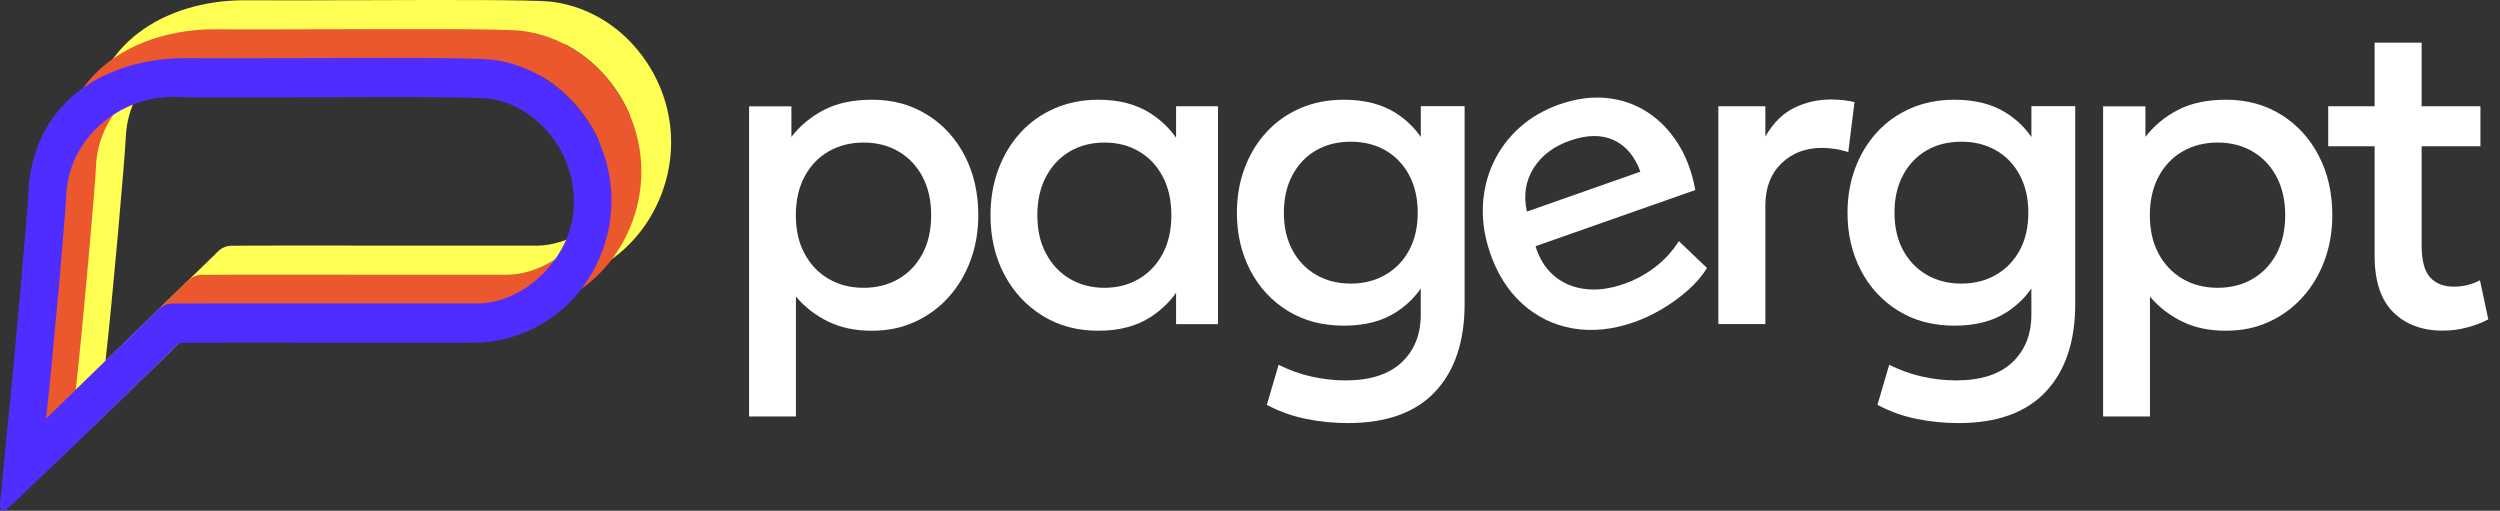 <svg width="186" height="38" viewBox="0 0 186 38" fill="none" xmlns="http://www.w3.org/2000/svg">
<rect x="0" y="0" width="186" height="38" fill="#333333" stroke="none"/>
<g clip-path="url(#clip0_2696_7324)">
<path d="M47.232 3.475L47.201 3.436C45.535 1.557 43.304 0.378 40.904 0.114C39.251 -0.025 33.054 -0.007 27.075 0.014H26.015C23.386 0.025 20.113 0.035 18.263 0.018H18.218C16.687 0.018 15.218 0.235 13.871 0.648C12.527 1.062 11.307 1.675 10.278 2.463C9.558 3.019 8.935 3.653 8.415 4.366C8.11 4.779 7.843 5.221 7.611 5.684C7.597 5.713 7.58 5.742 7.566 5.774C6.936 7.067 6.582 8.536 6.52 10.147C6.52 10.179 6.52 10.225 6.513 10.279C6.468 11.038 6.246 13.736 5.952 17.061C5.637 20.629 5.238 24.92 4.889 28.327L4.878 28.441C4.837 28.84 4.799 29.236 4.76 29.635C4.753 29.717 4.743 29.795 4.736 29.877C4.726 29.995 4.712 30.113 4.702 30.23C4.681 30.43 4.663 30.626 4.646 30.825C4.629 31.004 4.611 31.178 4.598 31.356C4.584 31.535 4.566 31.713 4.549 31.887C4.535 32.041 4.521 32.194 4.508 32.347C4.494 32.501 4.48 32.654 4.466 32.807C4.459 32.857 4.456 32.907 4.452 32.957C4.449 33.007 4.442 33.056 4.438 33.103C4.431 33.167 4.421 33.309 4.445 33.431C4.456 33.491 4.48 33.566 4.535 33.62C4.598 33.684 4.684 33.705 4.778 33.677C4.844 33.655 4.896 33.616 4.937 33.58C4.965 33.555 4.996 33.527 5.02 33.502C5.027 33.495 5.038 33.488 5.044 33.481C5.083 33.445 5.117 33.413 5.152 33.377C5.186 33.342 5.225 33.309 5.259 33.278C5.332 33.21 5.405 33.142 5.477 33.071C5.55 33.003 5.623 32.935 5.696 32.868C5.966 32.611 6.24 32.354 6.513 32.094L6.582 32.026C6.78 31.841 6.981 31.649 7.178 31.46C7.279 31.363 7.383 31.264 7.483 31.168C7.584 31.071 7.684 30.975 7.781 30.882C7.985 30.686 8.19 30.49 8.398 30.294C8.553 30.145 8.706 29.998 8.858 29.849C9.014 29.699 9.167 29.553 9.322 29.403C9.631 29.104 9.943 28.805 10.254 28.505C10.41 28.352 10.566 28.202 10.722 28.052L10.732 28.042C10.885 27.896 11.037 27.746 11.19 27.6L11.661 27.144L12.132 26.688C12.288 26.534 12.444 26.385 12.603 26.231L13.074 25.771C13.365 25.486 13.652 25.205 13.947 24.923L14.013 24.859L14.643 24.243C15.222 23.679 15.797 23.116 16.365 22.567C16.832 22.115 17.297 21.666 17.747 21.224C17.792 21.202 17.851 21.185 17.924 21.185C20.206 21.17 25.042 21.174 29.715 21.181H29.961C33.726 21.185 37.27 21.188 39.428 21.181C39.49 21.181 39.553 21.181 39.611 21.181C41.24 21.167 42.785 20.789 44.163 20.098C44.631 19.862 45.081 19.591 45.507 19.288C47.038 18.198 48.271 16.672 49.061 14.819C50.696 10.974 49.993 6.625 47.222 3.464L47.232 3.475ZM45.507 15.283C45.372 15.461 45.227 15.632 45.074 15.799C44.606 16.312 44.084 16.758 43.526 17.122C43.072 17.417 42.601 17.66 42.116 17.845C41.305 18.155 40.464 18.305 39.646 18.273H39.625C38.43 18.276 36.497 18.273 34.239 18.273C32.981 18.273 31.62 18.273 30.235 18.273C24.689 18.266 18.949 18.262 17.203 18.284C16.839 18.291 16.493 18.437 16.233 18.693L16.143 18.782L15.869 19.05C14.608 20.269 13.223 21.616 11.827 22.977C11.778 23.027 11.726 23.073 11.678 23.123C11.359 23.433 11.041 23.744 10.722 24.057C10.639 24.136 10.559 24.218 10.476 24.296C10.258 24.51 10.04 24.724 9.821 24.934C9.69 25.062 9.558 25.187 9.43 25.315C9.395 25.351 9.357 25.387 9.322 25.419C9.156 25.579 8.99 25.739 8.827 25.9C8.699 26.021 8.574 26.146 8.446 26.27C8.245 26.463 8.048 26.655 7.85 26.844C8.38 22.218 9.309 11.53 9.357 10.254C9.388 9.398 9.565 8.568 9.884 7.787C10.081 7.303 10.331 6.839 10.628 6.404C10.968 5.905 11.373 5.442 11.837 5.022C12.101 4.786 12.374 4.565 12.662 4.366C14.037 3.407 15.672 2.89 17.342 2.89C17.598 2.89 17.851 2.901 18.104 2.926H18.111H18.159C20.092 2.947 23.196 2.937 26.5 2.926H26.712C28.87 2.915 31.135 2.908 33.221 2.908C36.57 2.908 39.452 2.929 40.668 3.011C41.184 3.065 41.69 3.186 42.175 3.364C43.218 3.924 44.167 4.676 44.984 5.595L45.015 5.631C45.753 6.476 46.342 7.402 46.782 8.379C46.959 8.96 47.069 9.562 47.101 10.179V10.186C47.274 11.922 46.702 13.746 45.511 15.275L45.507 15.283Z" fill="#FFFF54"/>
<path d="M46.776 8.386C46.336 7.409 45.747 6.483 45.009 5.641L44.978 5.602C44.164 4.683 43.211 3.931 42.169 3.371C41.084 2.787 39.903 2.412 38.68 2.277C37.031 2.142 30.834 2.159 24.855 2.177H23.796C21.166 2.188 17.893 2.199 16.043 2.177H15.998C14.467 2.177 12.998 2.395 11.654 2.808C10.463 3.175 9.372 3.699 8.419 4.362C8.298 4.447 8.176 4.537 8.059 4.626C7.342 5.178 6.725 5.809 6.209 6.511C5.88 6.957 5.596 7.434 5.35 7.933C4.719 9.227 4.366 10.695 4.304 12.306C4.286 12.812 4.051 15.656 3.736 19.221C3.42 22.788 3.022 27.079 2.672 30.486L2.662 30.601C2.62 31 2.582 31.395 2.544 31.794C2.527 31.994 2.506 32.19 2.485 32.39C2.464 32.589 2.447 32.785 2.43 32.985C2.412 33.163 2.395 33.338 2.381 33.516C2.364 33.694 2.35 33.869 2.333 34.047C2.319 34.2 2.305 34.353 2.291 34.507C2.277 34.66 2.263 34.813 2.25 34.967C2.243 35.016 2.239 35.066 2.236 35.116C2.232 35.166 2.225 35.216 2.222 35.266C2.215 35.33 2.205 35.473 2.229 35.594C2.239 35.654 2.263 35.729 2.319 35.783C2.381 35.847 2.468 35.865 2.561 35.84C2.627 35.818 2.679 35.783 2.721 35.747C2.752 35.722 2.78 35.694 2.804 35.669C2.811 35.661 2.821 35.654 2.828 35.647C2.866 35.612 2.901 35.58 2.935 35.544C2.97 35.508 3.008 35.476 3.043 35.441C3.116 35.373 3.188 35.305 3.261 35.234C3.334 35.166 3.407 35.098 3.479 35.031C3.749 34.774 4.023 34.517 4.297 34.257L4.366 34.19C4.564 34.004 4.764 33.812 4.962 33.623C5.062 33.527 5.166 33.427 5.267 33.331C5.367 33.234 5.468 33.138 5.565 33.045C5.769 32.849 5.973 32.654 6.181 32.457C6.337 32.308 6.489 32.162 6.642 32.016C6.798 31.866 6.95 31.72 7.106 31.57C7.414 31.271 7.726 30.971 8.038 30.672C8.194 30.519 8.35 30.369 8.506 30.219L8.516 30.209C8.668 30.062 8.821 29.913 8.973 29.767L9.444 29.31L9.905 28.865L9.922 28.847C10.234 28.544 10.546 28.245 10.858 27.938C11.155 27.649 11.446 27.364 11.744 27.076L11.796 27.026L12.111 26.719L12.427 26.413C12.489 26.352 12.548 26.292 12.61 26.235L13.081 25.775C13.372 25.49 13.663 25.208 13.954 24.927L14.02 24.862C14.533 24.363 15.039 23.875 15.534 23.394C15.579 23.373 15.638 23.355 15.711 23.355C17.993 23.341 22.829 23.344 27.502 23.351H27.748C31.621 23.355 35.261 23.358 37.399 23.351C39.584 23.333 41.621 22.656 43.301 21.455C44.136 20.86 44.884 20.133 45.518 19.295C46.045 18.6 46.492 17.831 46.848 16.989C48.05 14.167 47.988 11.073 46.779 8.379L46.776 8.386ZM43.526 17.121C43.322 17.413 43.097 17.695 42.851 17.966C42.383 18.479 41.864 18.921 41.309 19.281C40.097 20.076 38.729 20.493 37.423 20.439H37.406C36.21 20.443 34.278 20.443 32.019 20.439C30.762 20.439 29.4 20.439 28.015 20.439C22.469 20.432 16.729 20.429 14.983 20.45C14.619 20.457 14.273 20.603 14.013 20.86L13.923 20.949L13.649 21.216C13.064 21.779 12.454 22.375 11.828 22.981C11.779 23.03 11.727 23.077 11.678 23.127C11.204 23.59 10.719 24.061 10.231 24.538C10.148 24.62 10.064 24.698 9.981 24.78C9.856 24.902 9.732 25.023 9.607 25.144C9.548 25.201 9.489 25.258 9.434 25.315C9.399 25.351 9.361 25.386 9.326 25.418C8.755 25.978 8.176 26.541 7.605 27.097C7.272 27.421 6.94 27.746 6.611 28.063L6.559 28.113C6.247 28.416 5.939 28.715 5.634 29.007C6.164 24.381 7.092 13.693 7.141 12.417C7.175 11.422 7.411 10.46 7.834 9.573C8 9.22 8.197 8.878 8.422 8.553C8.758 8.061 9.16 7.602 9.621 7.185C9.94 6.896 10.279 6.636 10.636 6.401C11.97 5.527 13.532 5.057 15.125 5.057C15.382 5.057 15.634 5.068 15.887 5.093H15.894H15.943C17.876 5.114 20.979 5.103 24.284 5.093H24.495C26.646 5.082 28.905 5.075 30.987 5.075C34.343 5.075 37.232 5.096 38.452 5.178C39.034 5.239 39.605 5.385 40.149 5.606C41.122 6.155 42.016 6.875 42.785 7.744L42.816 7.78C43.505 8.571 44.07 9.434 44.5 10.346C44.715 10.988 44.85 11.661 44.884 12.349V12.356C45.044 13.971 44.562 15.66 43.537 17.118L43.526 17.121Z" fill="#EB582E"/>
<path d="M44.489 10.346C44.06 9.437 43.498 8.575 42.806 7.787L42.774 7.748C42.005 6.878 41.112 6.158 40.138 5.609C39.009 4.971 37.769 4.565 36.48 4.422C34.831 4.287 28.634 4.305 22.656 4.323H21.596C18.966 4.333 15.693 4.344 13.843 4.326H13.798C13.417 4.326 13.04 4.341 12.665 4.365C11.543 4.447 10.463 4.647 9.454 4.957C8.814 5.157 8.2 5.399 7.622 5.684C7.127 5.93 6.656 6.208 6.216 6.515C6.094 6.6 5.977 6.686 5.862 6.775C4.691 7.676 3.784 8.792 3.15 10.082C2.52 11.376 2.166 12.844 2.104 14.455C2.087 14.961 1.851 17.805 1.536 21.373C1.221 24.941 0.822 29.232 0.472 32.639L0.462 32.753C0.42 33.152 0.382 33.548 0.344 33.947C0.327 34.147 0.306 34.343 0.285 34.542C0.265 34.742 0.247 34.938 0.23 35.138C0.213 35.316 0.195 35.49 0.181 35.669C0.164 35.847 0.15 36.025 0.133 36.2C0.119 36.353 0.105 36.506 0.091 36.659H0.081C0.067 36.813 0.053 36.966 0.039 37.119C0.032 37.169 0.029 37.219 0.025 37.269H0.022C0.019 37.319 0.012 37.369 0.008 37.415C0.001 37.479 -0.009 37.622 0.015 37.743C0.025 37.803 0.05 37.878 0.105 37.932C0.168 37.996 0.254 38.014 0.348 37.989C0.413 37.967 0.465 37.928 0.507 37.893C0.538 37.868 0.566 37.839 0.59 37.814C0.597 37.807 0.607 37.8 0.614 37.793C0.652 37.757 0.687 37.725 0.722 37.689C0.756 37.654 0.795 37.622 0.829 37.59C0.902 37.522 0.975 37.451 1.047 37.383C1.12 37.315 1.193 37.248 1.266 37.18C1.536 36.923 1.809 36.666 2.083 36.406L2.152 36.339C2.35 36.153 2.551 35.961 2.748 35.772C2.849 35.676 2.953 35.576 3.053 35.48C3.153 35.383 3.254 35.287 3.351 35.195C3.555 34.999 3.76 34.803 3.967 34.606C4.123 34.457 4.276 34.311 4.428 34.165C4.584 34.015 4.737 33.869 4.892 33.719C5.201 33.42 5.512 33.12 5.824 32.821C5.98 32.668 6.136 32.518 6.292 32.368L6.302 32.358C6.455 32.212 6.607 32.062 6.759 31.916L7.231 31.459L7.702 31.003C8.013 30.7 8.329 30.397 8.644 30.087C8.942 29.799 9.233 29.514 9.531 29.225L9.583 29.175L9.898 28.868L9.915 28.851L10.213 28.562C10.958 27.835 11.696 27.118 12.416 26.416C12.721 26.12 13.019 25.832 13.317 25.543C13.362 25.522 13.421 25.504 13.493 25.504C15.776 25.49 20.612 25.493 25.285 25.5H25.531C29.404 25.504 33.044 25.508 35.181 25.5C38.448 25.472 41.375 23.975 43.287 21.459C43.609 21.038 43.9 20.585 44.16 20.108C44.33 19.794 44.489 19.474 44.628 19.139C45.161 17.887 45.445 16.579 45.49 15.282C45.549 13.586 45.203 11.896 44.472 10.346H44.489ZM6.517 10.278C6.784 9.943 7.078 9.626 7.404 9.33C7.722 9.045 8.058 8.785 8.412 8.553C8.876 8.247 9.368 7.99 9.881 7.787C10.84 7.402 11.869 7.202 12.912 7.202C13.168 7.202 13.421 7.213 13.674 7.238H13.681H13.729C15.662 7.259 18.766 7.249 22.07 7.238H22.282C24.44 7.227 26.705 7.22 28.79 7.22C32.14 7.22 35.022 7.242 36.238 7.324C39.598 7.666 42.487 10.877 42.67 14.491V14.498C42.781 15.61 42.584 16.758 42.12 17.841C41.908 18.337 41.638 18.818 41.313 19.274C41.112 19.559 40.89 19.837 40.648 20.101C40.277 20.507 39.872 20.871 39.442 21.188C38.154 22.132 36.65 22.635 35.219 22.574H35.199C34.004 22.578 32.071 22.574 29.812 22.574C28.555 22.574 27.194 22.574 25.808 22.574C22.417 22.571 18.953 22.567 16.372 22.571C14.733 22.571 13.452 22.578 12.776 22.585C12.413 22.592 12.066 22.738 11.806 22.995L11.716 23.084L11.443 23.351C11.207 23.579 10.965 23.811 10.722 24.05C10.639 24.128 10.559 24.21 10.476 24.289C10.393 24.367 10.31 24.449 10.227 24.527C10.144 24.609 10.061 24.688 9.977 24.77C9.6 25.137 9.215 25.511 8.824 25.892C8.696 26.014 8.571 26.138 8.443 26.263C8.097 26.602 7.747 26.94 7.4 27.282C7.137 27.539 6.87 27.799 6.604 28.059L6.552 28.109C6.167 28.487 5.779 28.861 5.395 29.235C5.176 29.446 4.958 29.66 4.743 29.87C4.297 30.305 3.857 30.732 3.424 31.149C3.954 26.523 4.882 15.835 4.93 14.559C4.986 12.994 5.54 11.508 6.52 10.275L6.517 10.278Z" fill="#502DFF"/>
<path d="M68.985 8.539C67.793 7.791 66.425 7.42 64.891 7.42C63.46 7.42 62.255 7.677 61.281 8.19C60.304 8.703 59.504 9.369 58.881 10.186V7.912H55.732V30.985H59.217V22.068C59.875 22.842 60.668 23.458 61.603 23.918C62.535 24.378 63.619 24.606 64.849 24.606C66.079 24.606 67.101 24.385 68.07 23.943C69.04 23.501 69.879 22.888 70.582 22.1C71.288 21.316 71.829 20.4 72.213 19.36C72.594 18.319 72.785 17.203 72.785 16.013C72.785 14.366 72.452 12.894 71.784 11.601C71.115 10.307 70.187 9.287 68.992 8.539H68.985ZM68.635 18.875C68.206 19.684 67.613 20.308 66.855 20.75C66.096 21.191 65.23 21.412 64.253 21.412C63.276 21.412 62.41 21.191 61.652 20.75C60.893 20.308 60.297 19.684 59.861 18.875C59.424 18.066 59.21 17.114 59.21 16.009C59.21 14.904 59.428 13.949 59.861 13.137C60.294 12.324 60.893 11.7 61.652 11.262C62.41 10.827 63.276 10.606 64.253 10.606C65.23 10.606 66.079 10.824 66.837 11.262C67.596 11.697 68.192 12.324 68.628 13.137C69.061 13.949 69.279 14.908 69.279 16.009C69.279 17.111 69.065 18.066 68.635 18.875Z" fill="white"/>
<path d="M87.501 10.243C86.998 9.533 86.368 8.931 85.599 8.436C84.553 7.759 83.257 7.42 81.709 7.42C80.541 7.42 79.468 7.634 78.48 8.058C77.493 8.482 76.644 9.084 75.934 9.858C75.224 10.631 74.673 11.543 74.282 12.591C73.891 13.639 73.693 14.78 73.693 16.013C73.693 17.66 74.036 19.131 74.718 20.422C75.401 21.715 76.347 22.735 77.549 23.483C78.751 24.232 80.14 24.606 81.709 24.606C83.278 24.606 84.553 24.267 85.599 23.59C86.364 23.095 86.998 22.489 87.501 21.783V24.114H90.618V7.908H87.501V10.239V10.243ZM86.506 18.875C86.077 19.684 85.484 20.308 84.733 20.75C83.981 21.191 83.126 21.412 82.173 21.412C81.22 21.412 80.351 21.191 79.603 20.75C78.854 20.308 78.266 19.684 77.829 18.875C77.393 18.066 77.178 17.114 77.178 16.009C77.178 14.904 77.396 13.949 77.829 13.137C78.262 12.324 78.854 11.7 79.603 11.262C80.351 10.824 81.207 10.606 82.173 10.606C83.139 10.606 83.981 10.824 84.733 11.262C85.484 11.697 86.077 12.324 86.506 13.137C86.936 13.949 87.151 14.908 87.151 16.009C87.151 17.111 86.936 18.066 86.506 18.875Z" fill="white"/>
<path d="M105.701 10.186C105.219 9.484 104.603 8.892 103.848 8.411C102.815 7.751 101.523 7.42 99.975 7.42C98.787 7.42 97.706 7.634 96.729 8.058C95.752 8.482 94.918 9.077 94.218 9.84C93.518 10.603 92.978 11.497 92.597 12.517C92.216 13.536 92.025 14.641 92.025 15.831C92.025 17.413 92.358 18.839 93.019 20.111C93.681 21.384 94.609 22.385 95.804 23.123C96.996 23.861 98.388 24.228 99.978 24.228C101.568 24.228 102.819 23.897 103.851 23.237C104.606 22.756 105.223 22.161 105.704 21.462V23.408C105.704 24.891 105.226 26.078 104.274 26.969C103.321 27.86 101.929 28.302 100.107 28.302C99.279 28.302 98.444 28.209 97.602 28.024C96.76 27.838 95.936 27.543 95.129 27.14L94.252 30.119C95.174 30.611 96.147 30.96 97.173 31.167C98.195 31.374 99.234 31.477 100.283 31.477C103.144 31.477 105.309 30.7 106.771 29.146C108.233 27.593 108.967 25.411 108.967 22.61V7.894H105.708V10.186H105.701ZM104.842 18.611C104.419 19.395 103.83 20.008 103.075 20.443C102.324 20.878 101.464 21.099 100.498 21.099C99.531 21.099 98.662 20.881 97.914 20.443C97.166 20.008 96.58 19.395 96.158 18.611C95.735 17.827 95.52 16.9 95.52 15.828C95.52 14.755 95.732 13.825 96.158 13.03C96.58 12.235 97.169 11.618 97.914 11.187C98.662 10.756 99.521 10.542 100.498 10.542C101.475 10.542 102.32 10.756 103.075 11.187C103.827 11.618 104.416 12.231 104.842 13.03C105.264 13.828 105.479 14.758 105.479 15.828C105.479 16.897 105.268 17.823 104.842 18.611Z" fill="white"/>
<path d="M123.148 19.866C122.448 20.407 121.675 20.824 120.834 21.12C119.791 21.487 118.821 21.616 117.927 21.502C117.034 21.391 116.265 21.063 115.627 20.521C114.987 19.98 114.526 19.245 114.242 18.319L126.13 14.138C125.891 12.816 125.462 11.661 124.838 10.677C124.215 9.694 123.449 8.91 122.545 8.329C121.641 7.748 120.633 7.402 119.521 7.292C118.409 7.181 117.235 7.341 116.001 7.776C114.869 8.175 113.888 8.746 113.064 9.483C112.24 10.225 111.592 11.084 111.124 12.067C110.657 13.051 110.39 14.11 110.331 15.243C110.272 16.376 110.435 17.531 110.826 18.707C111.36 20.318 112.17 21.612 113.251 22.592C114.332 23.572 115.593 24.189 117.03 24.435C118.468 24.684 119.992 24.527 121.596 23.961C122.289 23.718 122.981 23.39 123.674 22.981C124.367 22.571 125.008 22.104 125.597 21.58C126.186 21.056 126.653 20.507 127 19.937L124.907 17.941C124.436 18.682 123.851 19.324 123.151 19.866H123.148ZM114.086 12.527C114.675 11.583 115.579 10.895 116.805 10.464C118.069 10.018 119.154 10.007 120.061 10.424C120.969 10.845 121.627 11.626 122.043 12.773L113.601 15.742C113.338 14.544 113.5 13.472 114.089 12.527H114.086Z" fill="white"/>
<path d="M137.977 7.598C137.71 7.534 137.437 7.484 137.149 7.452C136.861 7.42 136.56 7.402 136.241 7.402C135.265 7.402 134.354 7.605 133.505 8.015C132.656 8.425 131.936 9.134 131.343 10.15V7.908H127.845V24.111H131.343V15.29C131.343 13.971 131.742 12.927 132.535 12.157C133.332 11.387 134.336 11.002 135.556 11.002C135.885 11.002 136.214 11.031 136.543 11.084C136.872 11.137 137.194 11.216 137.513 11.312L137.973 7.598H137.977Z" fill="white"/>
<path d="M151.13 10.186C150.649 9.484 150.032 8.892 149.277 8.411C148.245 7.751 146.953 7.42 145.404 7.42C144.216 7.42 143.136 7.634 142.159 8.058C141.182 8.482 140.347 9.077 139.647 9.84C138.948 10.603 138.407 11.497 138.026 12.517C137.645 13.536 137.455 14.641 137.455 15.831C137.455 17.413 137.787 18.839 138.449 20.111C139.11 21.384 140.039 22.385 141.234 23.123C142.425 23.861 143.818 24.228 145.408 24.228C146.998 24.228 148.248 23.897 149.281 23.237C150.036 22.756 150.652 22.161 151.134 21.462V23.408C151.134 24.891 150.656 26.078 149.703 26.969C148.751 27.86 147.358 28.302 145.536 28.302C144.708 28.302 143.873 28.209 143.032 28.024C142.19 27.838 141.365 27.543 140.558 27.14L139.682 30.119C140.603 30.611 141.577 30.96 142.602 31.167C143.624 31.374 144.663 31.477 145.713 31.477C148.574 31.477 150.739 30.7 152.201 29.146C153.663 27.593 154.397 25.411 154.397 22.61V7.894H151.137V10.186H151.13ZM150.271 18.611C149.849 19.395 149.26 20.008 148.505 20.443C147.753 20.878 146.894 21.099 145.927 21.099C144.961 21.099 144.092 20.881 143.343 20.443C142.595 20.008 142.01 19.395 141.587 18.611C141.165 17.827 140.95 16.9 140.95 15.828C140.95 14.755 141.161 13.825 141.587 13.03C142.01 12.235 142.599 11.618 143.343 11.187C144.092 10.756 144.951 10.542 145.927 10.542C146.904 10.542 147.75 10.756 148.505 11.187C149.256 11.618 149.845 12.231 150.271 13.03C150.694 13.828 150.909 14.758 150.909 15.828C150.909 16.897 150.697 17.823 150.271 18.611Z" fill="white"/>
<path d="M169.724 8.539C168.533 7.791 167.165 7.42 165.63 7.42C164.199 7.42 162.994 7.677 162.021 8.19C161.044 8.703 160.244 9.369 159.62 10.186V7.912H156.471V30.985H159.956V22.068C160.614 22.842 161.407 23.458 162.343 23.918C163.275 24.378 164.359 24.606 165.589 24.606C166.818 24.606 167.84 24.385 168.81 23.943C169.78 23.501 170.618 22.888 171.321 22.1C172.028 21.316 172.568 20.4 172.953 19.36C173.334 18.319 173.524 17.203 173.524 16.013C173.524 14.366 173.192 12.894 172.523 11.601C171.855 10.307 170.926 9.287 169.731 8.539H169.724ZM169.375 18.875C168.945 19.684 168.353 20.308 167.594 20.75C166.836 21.191 165.97 21.412 164.993 21.412C164.016 21.412 163.15 21.191 162.391 20.75C161.633 20.308 161.037 19.684 160.6 18.875C160.164 18.066 159.949 17.114 159.949 16.009C159.949 14.904 160.167 13.949 160.6 13.137C161.033 12.324 161.633 11.7 162.391 11.262C163.15 10.827 164.016 10.606 164.993 10.606C165.97 10.606 166.818 10.824 167.577 11.262C168.335 11.697 168.931 12.324 169.368 13.137C169.801 13.949 170.019 14.908 170.019 16.009C170.019 17.111 169.804 18.066 169.375 18.875Z" fill="white"/>
<path d="M184.509 20.853C184.243 20.996 183.948 21.11 183.619 21.195C183.29 21.281 182.94 21.327 182.569 21.327C181.807 21.327 181.215 21.095 180.796 20.632C180.377 20.169 180.169 19.37 180.169 18.233V10.884H184.544V7.905H180.169V3.175H176.67V7.905H173.22V10.884H176.67V19.017C176.67 20.907 177.131 22.307 178.052 23.223C178.974 24.139 180.204 24.599 181.742 24.599C182.369 24.599 182.975 24.52 183.564 24.36C184.152 24.203 184.676 24.004 185.129 23.761L184.509 20.849V20.853Z" fill="white"/>
</g>
<defs>
<clipPath id="clip0_2696_7324">
<rect width="185.129" height="38" fill="white"/>
</clipPath>
</defs>
</svg>
